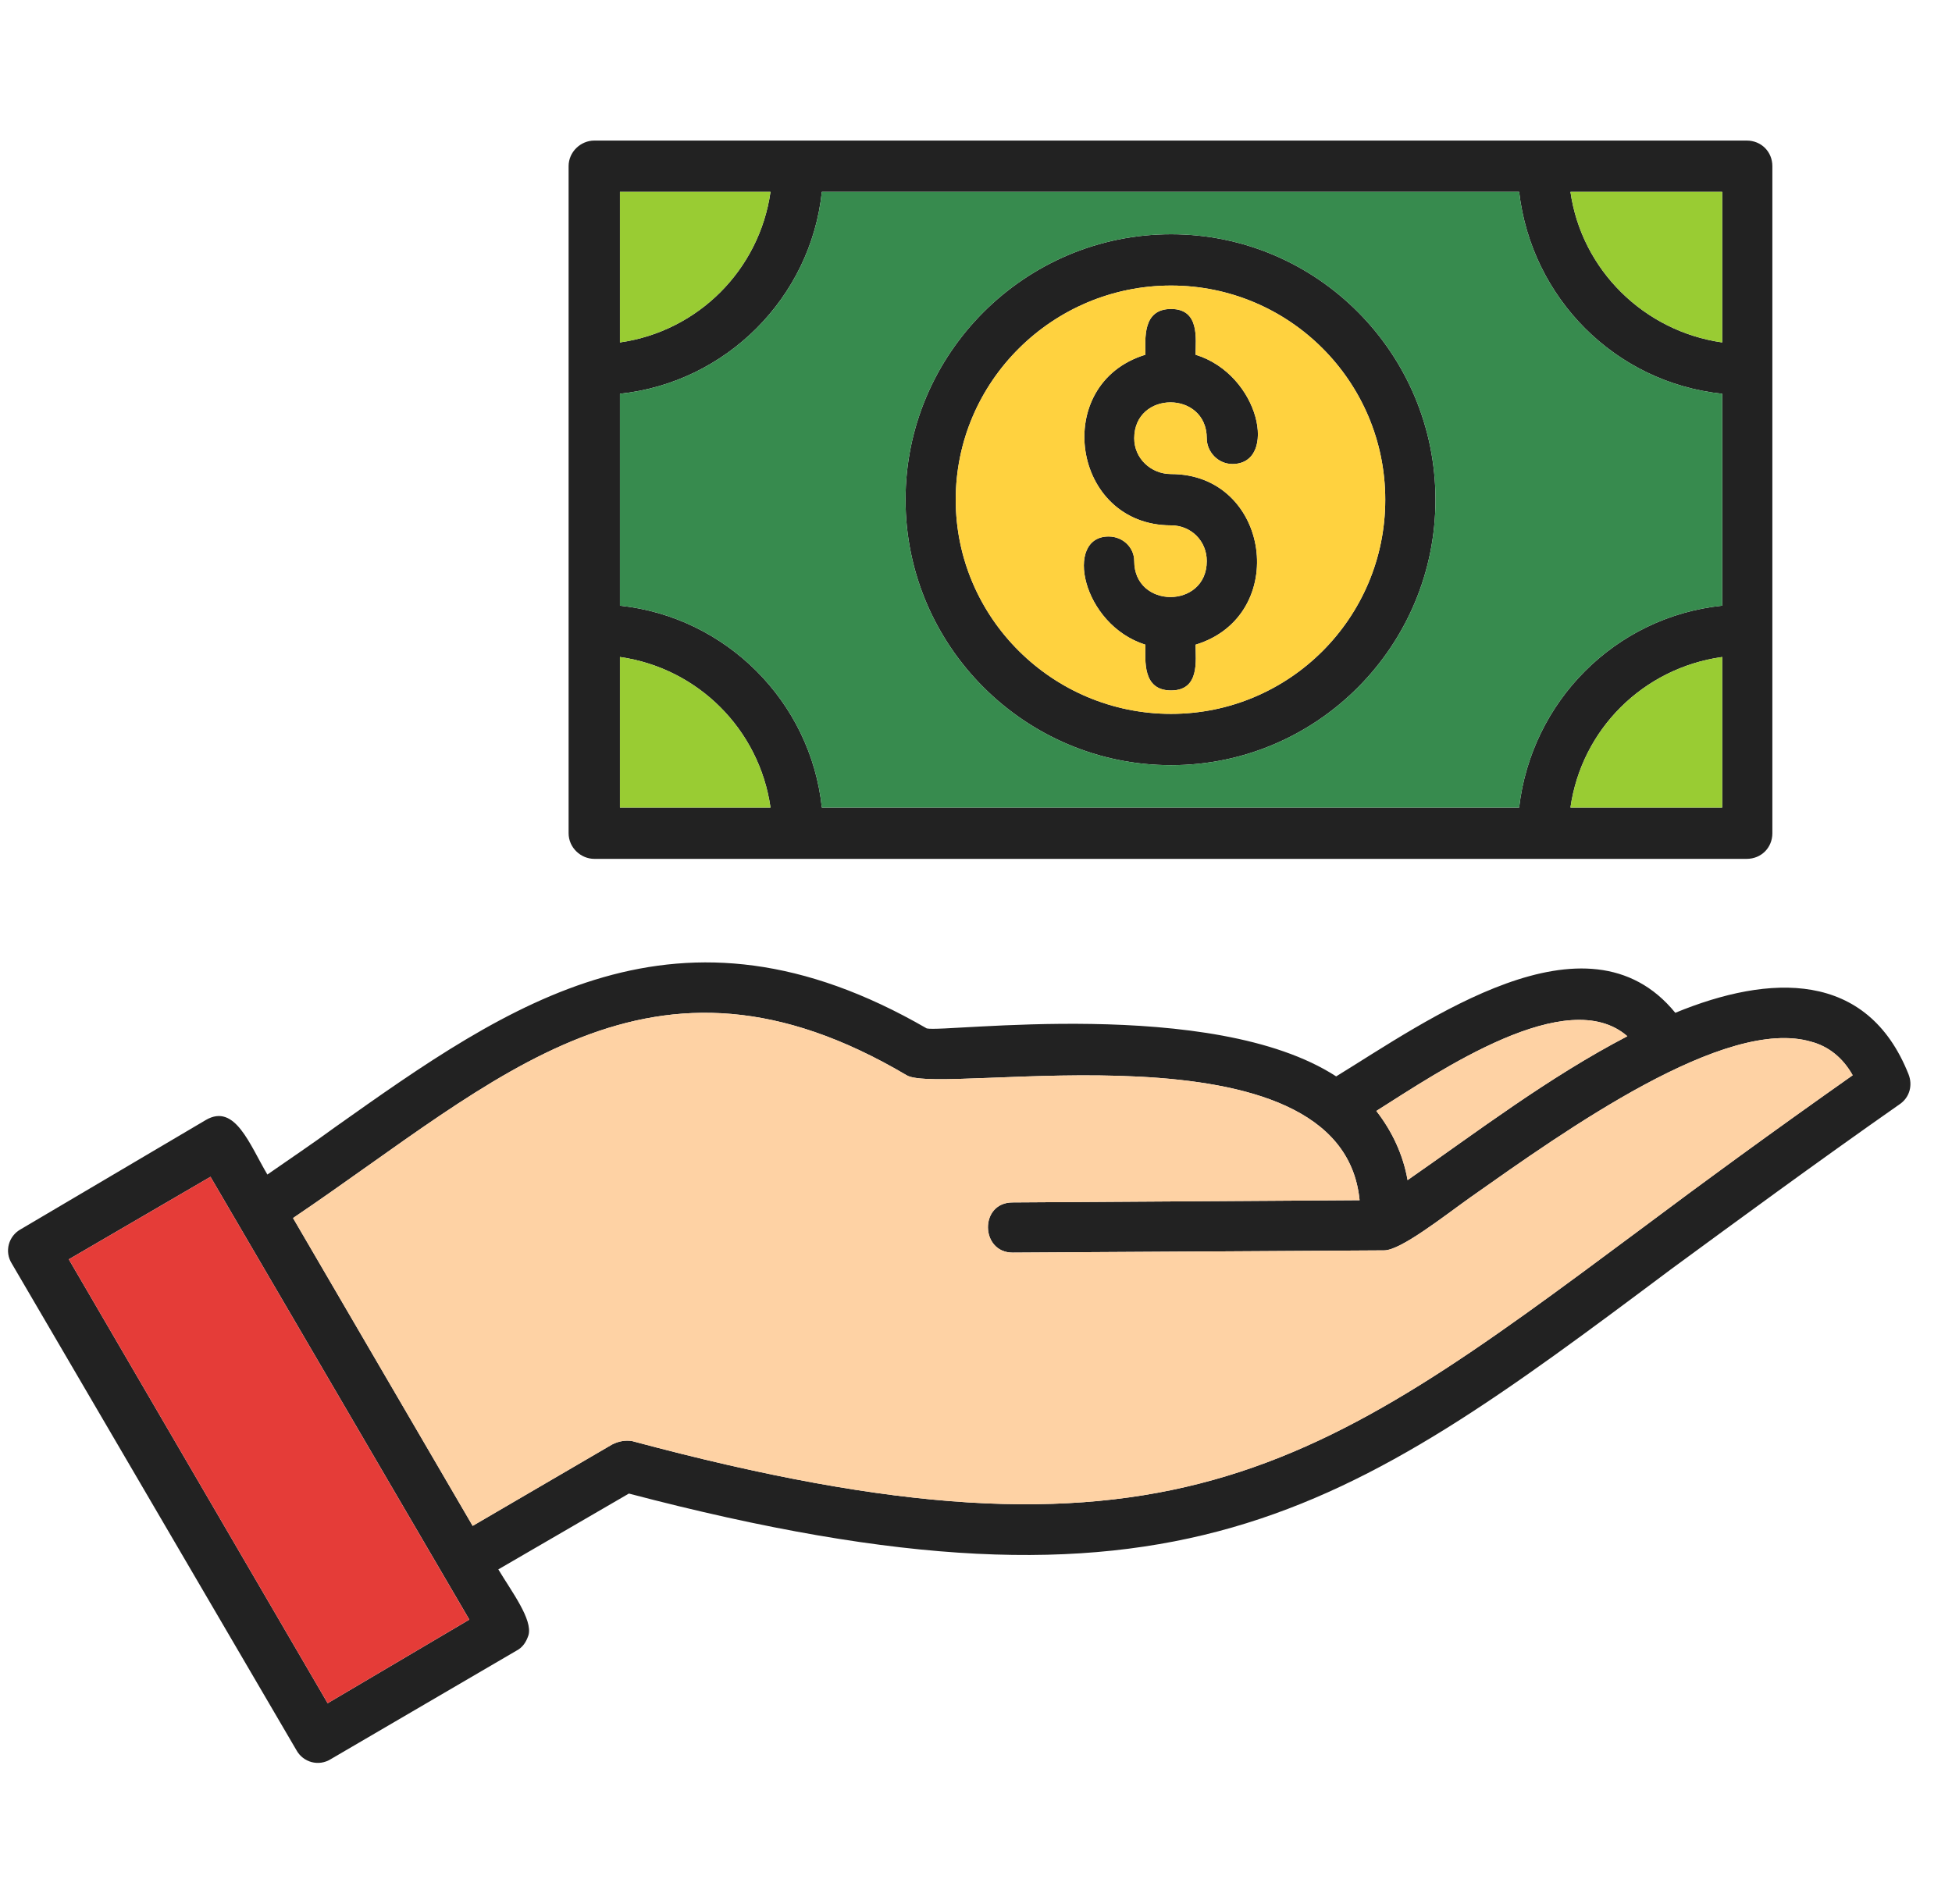 <?xml version="1.0" encoding="UTF-8"?> <svg xmlns="http://www.w3.org/2000/svg" width="41" height="40" viewBox="0 0 41 40" fill="none"><g clip-path="url(#clip0_664_2857)"><path fill-rule="evenodd" clip-rule="evenodd" d="M24.058 7.452C24.058 7.124 23.988 6.491 24.597 6.491C25.206 6.491 25.112 7.124 25.112 7.452C26.471 7.873 26.846 9.748 25.886 9.748C25.581 9.748 25.347 9.49 25.347 9.209C25.347 8.201 23.824 8.201 23.824 9.209C23.824 9.631 24.175 9.959 24.597 9.959C26.682 9.959 27.104 12.935 25.112 13.544C25.112 13.872 25.206 14.505 24.597 14.505C23.988 14.505 24.058 13.872 24.058 13.544C22.722 13.122 22.347 11.271 23.285 11.271C23.589 11.271 23.824 11.505 23.824 11.787C23.824 12.794 25.347 12.794 25.347 11.787C25.347 11.365 25.019 11.037 24.597 11.037C22.511 11.037 22.066 8.061 24.058 7.452ZM9.928 32.056L12.857 30.346C12.998 30.275 13.138 30.252 13.279 30.275C24.456 33.275 27.596 30.931 34.462 25.823C35.774 24.839 37.251 23.761 38.914 22.589C38.703 22.214 38.399 21.98 38.047 21.886C36.243 21.347 32.892 23.738 30.9 25.143C30.338 25.542 29.424 26.268 29.073 26.268L21.269 26.315C20.59 26.315 20.566 25.261 21.269 25.261L28.557 25.214C28.182 21.347 19.77 23.035 19.043 22.589C13.654 19.402 10.49 22.66 6.155 25.589L9.928 32.056ZM5.616 24.675C6.085 24.347 6.577 24.019 7.022 23.691C10.725 21.066 14.239 18.582 19.465 21.605C19.84 21.699 25.464 20.926 28.065 22.613C29.94 21.465 33.337 19.004 35.188 21.277C37.18 20.457 39.219 20.387 40.086 22.566C40.18 22.8 40.109 23.058 39.899 23.199C38.094 24.464 36.501 25.636 35.095 26.667C28.206 31.822 24.714 34.4 13.209 31.377L10.467 32.97C10.748 33.439 11.193 34.025 11.1 34.353C11.053 34.493 10.982 34.61 10.842 34.681L6.952 36.954C6.694 37.118 6.366 37.024 6.225 36.766L0.25 26.549C0.086 26.292 0.18 25.964 0.438 25.823L4.327 23.527C4.937 23.175 5.241 24.042 5.616 24.675ZM28.909 23.339C29.237 23.761 29.471 24.253 29.565 24.792C31.017 23.784 32.517 22.636 34.181 21.769C32.916 20.668 30.244 22.496 28.909 23.339ZM1.445 26.456L6.882 35.782L9.858 34.025L4.421 24.722L1.445 26.456ZM36.688 18.043H12.482C12.201 18.043 11.943 17.809 11.943 17.504V3.491C11.943 3.187 12.201 2.953 12.482 2.953H36.688C36.993 2.953 37.227 3.187 37.227 3.491V17.504C37.227 17.809 36.993 18.043 36.688 18.043ZM13.021 16.965H16.184C15.95 15.325 14.661 14.036 13.021 13.802V16.965ZM17.262 16.965H31.908C32.166 14.739 33.923 12.958 36.173 12.724V8.272C33.923 8.037 32.166 6.257 31.908 4.03H17.262C17.028 6.257 15.247 8.037 13.021 8.272V12.724C15.247 12.958 17.028 14.739 17.262 16.965ZM32.986 16.965H36.173V13.802C34.509 14.036 33.22 15.325 32.986 16.965ZM36.173 7.194V4.03H32.986C33.22 5.671 34.532 6.96 36.173 7.194ZM16.184 4.03H13.021V7.194C14.661 6.96 15.95 5.671 16.184 4.03ZM24.597 16.075C21.527 16.075 19.02 13.568 19.02 10.498C19.02 7.428 21.527 4.921 24.597 4.921C27.667 4.921 30.151 7.428 30.151 10.498C30.151 13.568 27.667 16.075 24.597 16.075ZM24.597 5.999C22.113 5.999 20.074 8.014 20.074 10.498C20.074 12.982 22.113 14.997 24.597 14.997C27.081 14.997 29.096 12.982 29.096 10.498C29.096 8.014 27.081 5.999 24.597 5.999Z" fill="#222222"></path><path fill-rule="evenodd" clip-rule="evenodd" d="M25.112 7.452C26.471 7.873 26.846 9.748 25.886 9.748C25.581 9.748 25.347 9.49 25.347 9.209C25.347 8.201 23.823 8.201 23.823 9.209C23.823 9.631 24.175 9.959 24.597 9.959C26.682 9.959 27.104 12.935 25.112 13.544C25.112 13.872 25.206 14.505 24.597 14.505C23.988 14.505 24.058 13.872 24.058 13.544C22.722 13.122 22.347 11.271 23.285 11.271C23.589 11.271 23.823 11.505 23.823 11.787C23.823 12.794 25.347 12.794 25.347 11.787C25.347 11.365 25.019 11.037 24.597 11.037C22.511 11.037 22.066 8.061 24.058 7.452C24.058 7.124 23.988 6.491 24.597 6.491C25.206 6.491 25.112 7.124 25.112 7.452ZM20.074 10.498C20.074 12.982 22.113 14.997 24.597 14.997C27.081 14.997 29.096 12.982 29.096 10.498C29.096 8.014 27.081 5.999 24.597 5.999C22.113 5.999 20.074 8.014 20.074 10.498Z" fill="#FFD23F"></path><path fill-rule="evenodd" clip-rule="evenodd" d="M32.986 4.03C33.22 5.671 34.532 6.96 36.173 7.194V4.03H32.986ZM36.173 13.802C34.509 14.036 33.22 15.325 32.986 16.965H36.173V13.802Z" fill="#99CC33"></path><path fill-rule="evenodd" clip-rule="evenodd" d="M31.908 16.965C32.166 14.739 33.923 12.958 36.173 12.724V8.272C33.923 8.037 32.166 6.257 31.908 4.03H17.262C17.028 6.257 15.247 8.037 13.021 8.272V12.724C15.247 12.958 17.028 14.739 17.262 16.965H31.908ZM24.597 4.921C27.667 4.921 30.151 7.428 30.151 10.498C30.151 13.568 27.667 16.075 24.597 16.075C21.527 16.075 19.02 13.568 19.02 10.498C19.02 7.428 21.527 4.921 24.597 4.921Z" fill="#378B4E"></path><path fill-rule="evenodd" clip-rule="evenodd" d="M13.021 7.194C14.661 6.96 15.95 5.671 16.184 4.03H13.021V7.194ZM16.184 16.965C15.95 15.325 14.661 14.036 13.021 13.802V16.965H16.184Z" fill="#99CC33"></path><path fill-rule="evenodd" clip-rule="evenodd" d="M34.181 21.769C32.916 20.668 30.244 22.496 28.908 23.339C29.236 23.761 29.471 24.253 29.565 24.792C31.017 23.784 32.517 22.636 34.181 21.769Z" fill="#FED2A4"></path><path fill-rule="evenodd" clip-rule="evenodd" d="M38.047 21.886C36.243 21.347 32.892 23.738 30.9 25.143C30.338 25.542 29.424 26.268 29.073 26.268L21.27 26.315C20.59 26.315 20.567 25.261 21.27 25.261L28.557 25.214C28.182 21.347 19.77 23.035 19.043 22.589C13.654 19.402 10.49 22.66 6.155 25.589L9.928 32.056L12.857 30.346C12.998 30.275 13.138 30.252 13.279 30.275C24.456 33.275 27.596 30.931 34.462 25.823C35.775 24.839 37.251 23.761 38.914 22.589C38.704 22.214 38.399 21.98 38.047 21.886Z" fill="#FED2A4"></path><path fill-rule="evenodd" clip-rule="evenodd" d="M9.857 34.025L4.421 24.722L1.445 26.456L6.882 35.782L9.857 34.025Z" fill="#E53C38"></path></g><defs><clipPath id="clip0_664_2857"><rect width="40" height="40" fill="white" transform="translate(0.156)"></rect></clipPath></defs></svg> 